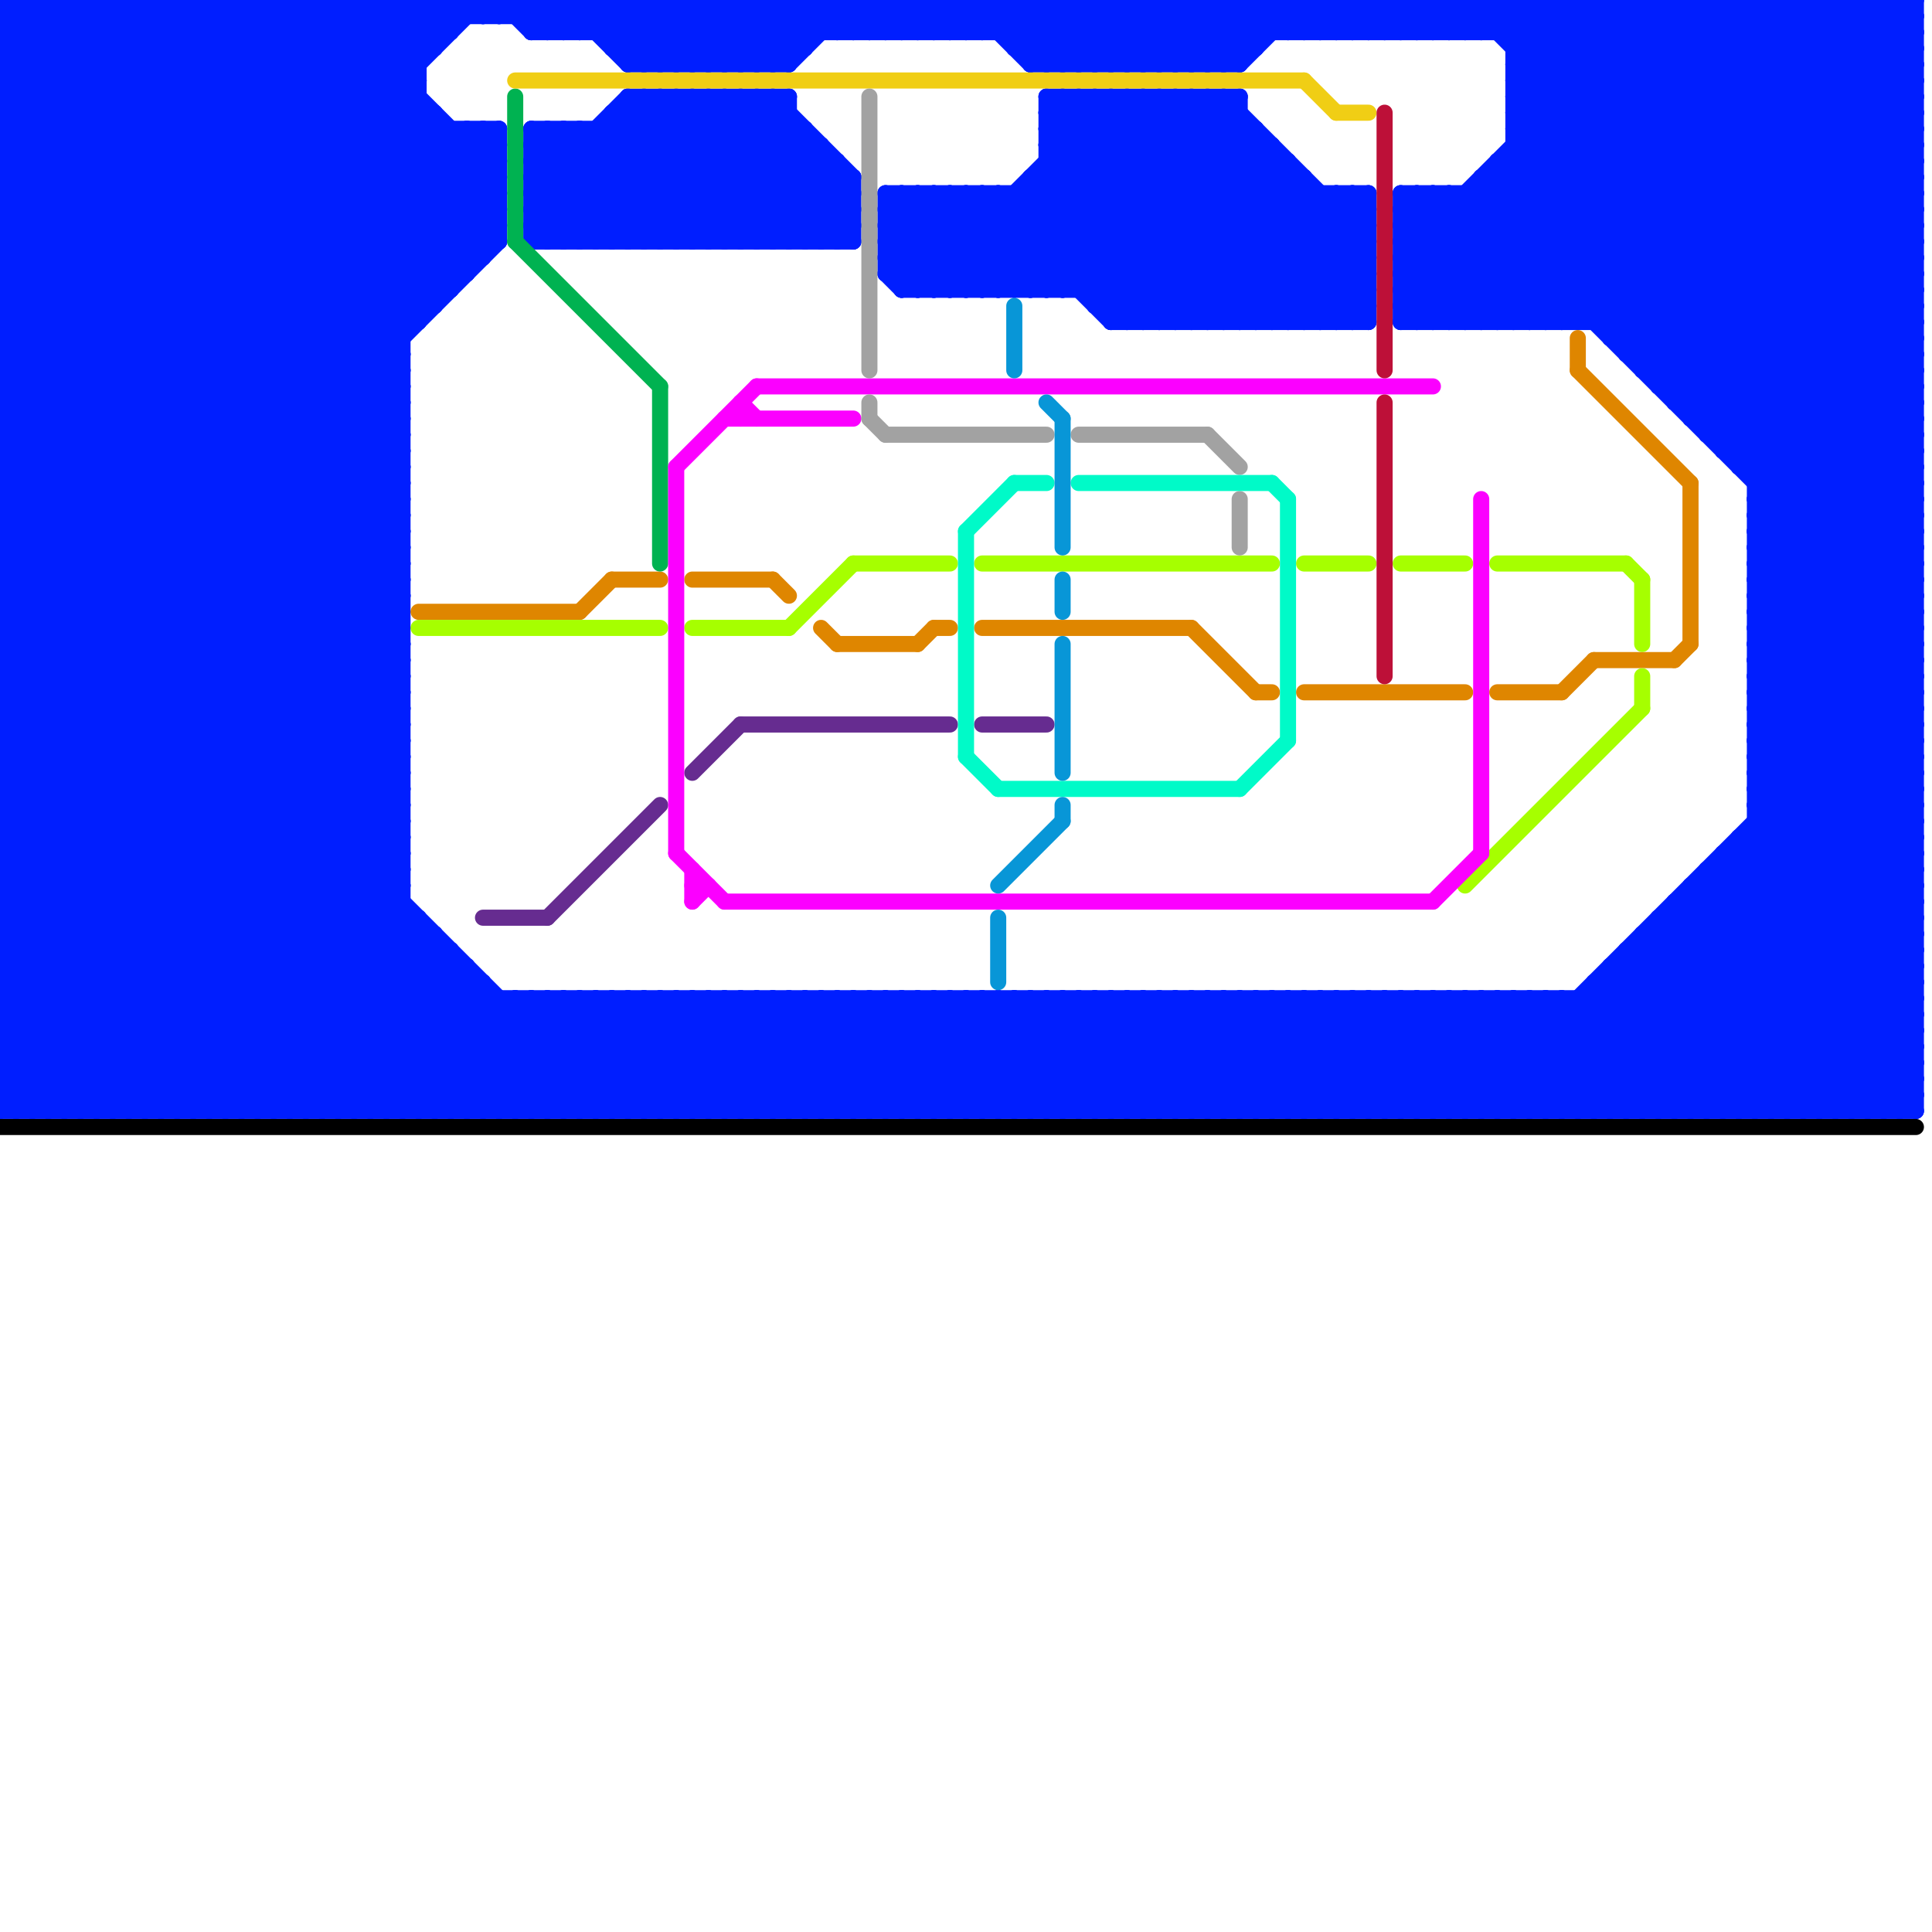 
<svg version="1.1" xmlns="http://www.w3.org/2000/svg" viewBox="0 0 120 120">
<style>line { stroke-width: 1; fill: none; stroke-linecap: round; stroke-linejoin: round; } .c0 { stroke: #001eff } .c1 { stroke: #000000 } .c2 { stroke: #df8600 } .c3 { stroke: #a6ff00 } .c4 { stroke: #662c90 } .c5 { stroke: #00b251 } .c6 { stroke: #f0ce15 } .c7 { stroke: #fb00ff } .c8 { stroke: #a2a2a2 } .c9 { stroke: #00fac8 } .c10 { stroke: #0896d7 } .c11 { stroke: #bd1038 }</style><line class="c0" x1="58" y1="12" x2="64" y2="18"/><line class="c0" x1="0" y1="10" x2="31" y2="10"/><line class="c0" x1="0" y1="7" x2="27" y2="7"/><line class="c0" x1="0" y1="12" x2="31" y2="12"/><line class="c0" x1="85" y1="2" x2="87" y2="0"/><line class="c0" x1="90" y1="69" x2="97" y2="62"/><line class="c0" x1="0" y1="14" x2="31" y2="14"/><line class="c0" x1="79" y1="20" x2="85" y2="14"/><line class="c0" x1="0" y1="40" x2="29" y2="69"/><line class="c0" x1="60" y1="12" x2="66" y2="18"/><line class="c0" x1="39" y1="6" x2="39" y2="15"/><line class="c0" x1="63" y1="3" x2="66" y2="0"/><line class="c0" x1="33" y1="13" x2="40" y2="6"/><line class="c0" x1="92" y1="69" x2="119" y2="42"/><line class="c0" x1="101" y1="22" x2="119" y2="4"/><line class="c0" x1="3" y1="0" x2="25" y2="22"/><line class="c0" x1="39" y1="7" x2="47" y2="15"/><line class="c0" x1="48" y1="6" x2="53" y2="11"/><line class="c0" x1="85" y1="0" x2="85" y2="2"/><line class="c0" x1="84" y1="0" x2="86" y2="2"/><line class="c0" x1="106" y1="0" x2="119" y2="13"/><line class="c0" x1="101" y1="22" x2="119" y2="22"/><line class="c0" x1="0" y1="37" x2="25" y2="37"/><line class="c0" x1="12" y1="69" x2="25" y2="56"/><line class="c0" x1="0" y1="3" x2="3" y2="0"/><line class="c0" x1="0" y1="39" x2="25" y2="39"/><line class="c0" x1="11" y1="69" x2="25" y2="55"/><line class="c0" x1="42" y1="69" x2="49" y2="62"/><line class="c0" x1="48" y1="4" x2="52" y2="0"/><line class="c0" x1="84" y1="0" x2="84" y2="2"/><line class="c0" x1="50" y1="0" x2="52" y2="2"/><line class="c0" x1="104" y1="25" x2="119" y2="25"/><line class="c0" x1="94" y1="62" x2="94" y2="69"/><line class="c0" x1="109" y1="39" x2="119" y2="29"/><line class="c0" x1="0" y1="44" x2="25" y2="69"/><line class="c0" x1="87" y1="19" x2="106" y2="0"/><line class="c0" x1="102" y1="58" x2="113" y2="69"/><line class="c0" x1="103" y1="69" x2="119" y2="53"/><line class="c0" x1="82" y1="62" x2="89" y2="69"/><line class="c0" x1="52" y1="0" x2="54" y2="2"/><line class="c0" x1="86" y1="0" x2="86" y2="2"/><line class="c0" x1="105" y1="26" x2="119" y2="12"/><line class="c0" x1="16" y1="0" x2="31" y2="15"/><line class="c0" x1="57" y1="62" x2="64" y2="69"/><line class="c0" x1="68" y1="4" x2="72" y2="0"/><line class="c0" x1="57" y1="12" x2="57" y2="18"/><line class="c0" x1="2" y1="0" x2="2" y2="69"/><line class="c0" x1="38" y1="2" x2="40" y2="0"/><line class="c0" x1="75" y1="62" x2="82" y2="69"/><line class="c0" x1="105" y1="0" x2="105" y2="26"/><line class="c0" x1="43" y1="4" x2="47" y2="0"/><line class="c0" x1="0" y1="69" x2="25" y2="44"/><line class="c0" x1="55" y1="15" x2="58" y2="12"/><line class="c0" x1="83" y1="69" x2="90" y2="62"/><line class="c0" x1="71" y1="20" x2="80" y2="11"/><line class="c0" x1="101" y1="60" x2="110" y2="69"/><line class="c0" x1="35" y1="0" x2="39" y2="4"/><line class="c0" x1="77" y1="0" x2="77" y2="4"/><line class="c0" x1="85" y1="69" x2="92" y2="62"/><line class="c0" x1="110" y1="0" x2="119" y2="9"/><line class="c0" x1="33" y1="2" x2="35" y2="0"/><line class="c0" x1="0" y1="17" x2="17" y2="0"/><line class="c0" x1="109" y1="29" x2="119" y2="19"/><line class="c0" x1="114" y1="0" x2="119" y2="5"/><line class="c0" x1="33" y1="9" x2="51" y2="9"/><line class="c0" x1="87" y1="15" x2="119" y2="15"/><line class="c0" x1="0" y1="36" x2="25" y2="36"/><line class="c0" x1="56" y1="18" x2="85" y2="18"/><line class="c0" x1="87" y1="17" x2="119" y2="17"/><line class="c0" x1="0" y1="38" x2="25" y2="38"/><line class="c0" x1="94" y1="7" x2="119" y2="7"/><line class="c0" x1="94" y1="9" x2="119" y2="9"/><line class="c0" x1="29" y1="8" x2="31" y2="10"/><line class="c0" x1="73" y1="6" x2="85" y2="18"/><line class="c0" x1="61" y1="12" x2="69" y2="20"/><line class="c0" x1="35" y1="2" x2="37" y2="0"/><line class="c0" x1="55" y1="17" x2="60" y2="12"/><line class="c0" x1="33" y1="0" x2="33" y2="2"/><line class="c0" x1="74" y1="62" x2="74" y2="69"/><line class="c0" x1="0" y1="9" x2="9" y2="0"/><line class="c0" x1="109" y1="43" x2="119" y2="43"/><line class="c0" x1="72" y1="0" x2="72" y2="4"/><line class="c0" x1="79" y1="0" x2="79" y2="2"/><line class="c0" x1="109" y1="45" x2="119" y2="45"/><line class="c0" x1="20" y1="0" x2="31" y2="11"/><line class="c0" x1="0" y1="3" x2="25" y2="28"/><line class="c0" x1="47" y1="69" x2="54" y2="62"/><line class="c0" x1="0" y1="5" x2="25" y2="30"/><line class="c0" x1="35" y1="0" x2="35" y2="2"/><line class="c0" x1="70" y1="6" x2="70" y2="20"/><line class="c0" x1="76" y1="62" x2="76" y2="69"/><line class="c0" x1="55" y1="15" x2="85" y2="15"/><line class="c0" x1="118" y1="69" x2="119" y2="68"/><line class="c0" x1="93" y1="10" x2="93" y2="20"/><line class="c0" x1="27" y1="0" x2="28" y2="1"/><line class="c0" x1="81" y1="0" x2="81" y2="2"/><line class="c0" x1="0" y1="0" x2="0" y2="69"/><line class="c0" x1="49" y1="6" x2="49" y2="15"/><line class="c0" x1="69" y1="62" x2="69" y2="69"/><line class="c0" x1="119" y1="0" x2="119" y2="69"/><line class="c0" x1="38" y1="69" x2="45" y2="62"/><line class="c0" x1="0" y1="68" x2="1" y2="69"/><line class="c0" x1="65" y1="62" x2="72" y2="69"/><line class="c0" x1="75" y1="4" x2="79" y2="0"/><line class="c0" x1="56" y1="18" x2="62" y2="12"/><line class="c0" x1="0" y1="18" x2="28" y2="18"/><line class="c0" x1="0" y1="7" x2="7" y2="0"/><line class="c0" x1="70" y1="62" x2="77" y2="69"/><line class="c0" x1="99" y1="0" x2="99" y2="20"/><line class="c0" x1="48" y1="69" x2="55" y2="62"/><line class="c0" x1="71" y1="6" x2="71" y2="20"/><line class="c0" x1="86" y1="2" x2="88" y2="0"/><line class="c0" x1="94" y1="6" x2="119" y2="6"/><line class="c0" x1="61" y1="2" x2="63" y2="0"/><line class="c0" x1="94" y1="8" x2="119" y2="8"/><line class="c0" x1="65" y1="7" x2="77" y2="7"/><line class="c0" x1="109" y1="44" x2="119" y2="54"/><line class="c0" x1="33" y1="69" x2="40" y2="62"/><line class="c0" x1="89" y1="12" x2="97" y2="20"/><line class="c0" x1="39" y1="4" x2="43" y2="0"/><line class="c0" x1="70" y1="20" x2="80" y2="10"/><line class="c0" x1="109" y1="46" x2="119" y2="56"/><line class="c0" x1="69" y1="19" x2="79" y2="9"/><line class="c0" x1="0" y1="24" x2="25" y2="49"/><line class="c0" x1="0" y1="26" x2="25" y2="51"/><line class="c0" x1="81" y1="20" x2="85" y2="16"/><line class="c0" x1="0" y1="45" x2="31" y2="14"/><line class="c0" x1="108" y1="29" x2="119" y2="18"/><line class="c0" x1="118" y1="0" x2="119" y2="1"/><line class="c0" x1="28" y1="0" x2="28" y2="2"/><line class="c0" x1="0" y1="31" x2="38" y2="69"/><line class="c0" x1="0" y1="69" x2="119" y2="69"/><line class="c0" x1="83" y1="62" x2="90" y2="69"/><line class="c0" x1="87" y1="62" x2="87" y2="69"/><line class="c0" x1="53" y1="0" x2="55" y2="2"/><line class="c0" x1="0" y1="63" x2="119" y2="63"/><line class="c0" x1="108" y1="52" x2="119" y2="63"/><line class="c0" x1="58" y1="62" x2="65" y2="69"/><line class="c0" x1="103" y1="0" x2="119" y2="16"/><line class="c0" x1="37" y1="62" x2="37" y2="69"/><line class="c0" x1="92" y1="0" x2="92" y2="2"/><line class="c0" x1="66" y1="69" x2="73" y2="62"/><line class="c0" x1="58" y1="12" x2="58" y2="18"/><line class="c0" x1="3" y1="0" x2="3" y2="69"/><line class="c0" x1="68" y1="18" x2="78" y2="8"/><line class="c0" x1="82" y1="20" x2="85" y2="17"/><line class="c0" x1="0" y1="60" x2="9" y2="69"/><line class="c0" x1="89" y1="62" x2="89" y2="69"/><line class="c0" x1="85" y1="62" x2="92" y2="69"/><line class="c0" x1="117" y1="0" x2="119" y2="2"/><line class="c0" x1="117" y1="0" x2="117" y2="69"/><line class="c0" x1="35" y1="69" x2="42" y2="62"/><line class="c0" x1="55" y1="0" x2="57" y2="2"/><line class="c0" x1="94" y1="5" x2="99" y2="0"/><line class="c0" x1="60" y1="62" x2="67" y2="69"/><line class="c0" x1="59" y1="69" x2="66" y2="62"/><line class="c0" x1="0" y1="28" x2="28" y2="0"/><line class="c0" x1="65" y1="6" x2="77" y2="6"/><line class="c0" x1="67" y1="18" x2="77" y2="8"/><line class="c0" x1="60" y1="12" x2="60" y2="18"/><line class="c0" x1="5" y1="0" x2="5" y2="69"/><line class="c0" x1="88" y1="62" x2="88" y2="69"/><line class="c0" x1="36" y1="0" x2="40" y2="4"/><line class="c0" x1="43" y1="69" x2="50" y2="62"/><line class="c0" x1="0" y1="63" x2="6" y2="69"/><line class="c0" x1="51" y1="9" x2="51" y2="15"/><line class="c0" x1="86" y1="69" x2="93" y2="62"/><line class="c0" x1="68" y1="19" x2="85" y2="19"/><line class="c0" x1="61" y1="69" x2="68" y2="62"/><line class="c0" x1="105" y1="25" x2="119" y2="11"/><line class="c0" x1="0" y1="23" x2="25" y2="48"/><line class="c0" x1="93" y1="0" x2="119" y2="26"/><line class="c0" x1="93" y1="10" x2="119" y2="36"/><line class="c0" x1="97" y1="0" x2="119" y2="22"/><line class="c0" x1="65" y1="62" x2="65" y2="69"/><line class="c0" x1="23" y1="0" x2="26" y2="3"/><line class="c0" x1="33" y1="10" x2="38" y2="15"/><line class="c0" x1="79" y1="0" x2="81" y2="2"/><line class="c0" x1="94" y1="3" x2="97" y2="0"/><line class="c0" x1="109" y1="45" x2="119" y2="35"/><line class="c0" x1="62" y1="12" x2="70" y2="20"/><line class="c0" x1="87" y1="14" x2="93" y2="20"/><line class="c0" x1="64" y1="11" x2="73" y2="20"/><line class="c0" x1="108" y1="53" x2="119" y2="64"/><line class="c0" x1="0" y1="34" x2="27" y2="7"/><line class="c0" x1="104" y1="56" x2="119" y2="56"/><line class="c0" x1="0" y1="30" x2="30" y2="0"/><line class="c0" x1="114" y1="69" x2="119" y2="64"/><line class="c0" x1="87" y1="15" x2="92" y2="20"/><line class="c0" x1="21" y1="0" x2="21" y2="69"/><line class="c0" x1="33" y1="13" x2="35" y2="15"/><line class="c0" x1="81" y1="0" x2="83" y2="2"/><line class="c0" x1="95" y1="62" x2="102" y2="69"/><line class="c0" x1="64" y1="12" x2="72" y2="20"/><line class="c0" x1="105" y1="55" x2="119" y2="69"/><line class="c0" x1="40" y1="6" x2="49" y2="15"/><line class="c0" x1="106" y1="0" x2="106" y2="27"/><line class="c0" x1="87" y1="14" x2="119" y2="14"/><line class="c0" x1="0" y1="35" x2="25" y2="35"/><line class="c0" x1="87" y1="16" x2="119" y2="16"/><line class="c0" x1="10" y1="0" x2="28" y2="18"/><line class="c0" x1="91" y1="12" x2="119" y2="40"/><line class="c0" x1="112" y1="69" x2="119" y2="62"/><line class="c0" x1="64" y1="4" x2="68" y2="0"/><line class="c0" x1="30" y1="8" x2="30" y2="16"/><line class="c0" x1="94" y1="69" x2="119" y2="44"/><line class="c0" x1="56" y1="17" x2="61" y2="12"/><line class="c0" x1="99" y1="20" x2="119" y2="0"/><line class="c0" x1="73" y1="6" x2="73" y2="20"/><line class="c0" x1="70" y1="6" x2="84" y2="20"/><line class="c0" x1="71" y1="62" x2="78" y2="69"/><line class="c0" x1="0" y1="36" x2="28" y2="8"/><line class="c0" x1="42" y1="6" x2="42" y2="15"/><line class="c0" x1="16" y1="0" x2="16" y2="69"/><line class="c0" x1="73" y1="20" x2="81" y2="12"/><line class="c0" x1="55" y1="17" x2="56" y2="18"/><line class="c0" x1="107" y1="0" x2="119" y2="12"/><line class="c0" x1="64" y1="11" x2="81" y2="11"/><line class="c0" x1="50" y1="0" x2="50" y2="3"/><line class="c0" x1="109" y1="44" x2="119" y2="44"/><line class="c0" x1="0" y1="58" x2="25" y2="33"/><line class="c0" x1="0" y1="60" x2="25" y2="35"/><line class="c0" x1="109" y1="46" x2="119" y2="46"/><line class="c0" x1="41" y1="69" x2="48" y2="62"/><line class="c0" x1="54" y1="69" x2="61" y2="62"/><line class="c0" x1="0" y1="2" x2="25" y2="27"/><line class="c0" x1="73" y1="62" x2="80" y2="69"/><line class="c0" x1="54" y1="2" x2="56" y2="0"/><line class="c0" x1="18" y1="0" x2="18" y2="69"/><line class="c0" x1="65" y1="4" x2="69" y2="0"/><line class="c0" x1="63" y1="18" x2="75" y2="6"/><line class="c0" x1="113" y1="69" x2="119" y2="63"/><line class="c0" x1="0" y1="59" x2="28" y2="59"/><line class="c0" x1="74" y1="6" x2="74" y2="20"/><line class="c0" x1="87" y1="12" x2="87" y2="20"/><line class="c0" x1="106" y1="26" x2="119" y2="13"/><line class="c0" x1="0" y1="25" x2="25" y2="25"/><line class="c0" x1="56" y1="2" x2="58" y2="0"/><line class="c0" x1="65" y1="8" x2="78" y2="8"/><line class="c0" x1="0" y1="1" x2="1" y2="0"/><line class="c0" x1="54" y1="0" x2="54" y2="2"/><line class="c0" x1="105" y1="55" x2="119" y2="55"/><line class="c0" x1="109" y1="52" x2="119" y2="62"/><line class="c0" x1="101" y1="0" x2="119" y2="18"/><line class="c0" x1="76" y1="6" x2="76" y2="20"/><line class="c0" x1="48" y1="6" x2="48" y2="15"/><line class="c0" x1="89" y1="12" x2="89" y2="20"/><line class="c0" x1="68" y1="6" x2="68" y2="19"/><line class="c0" x1="47" y1="6" x2="53" y2="12"/><line class="c0" x1="94" y1="5" x2="119" y2="30"/><line class="c0" x1="19" y1="69" x2="28" y2="60"/><line class="c0" x1="87" y1="17" x2="104" y2="0"/><line class="c0" x1="115" y1="0" x2="119" y2="4"/><line class="c0" x1="38" y1="62" x2="38" y2="69"/><line class="c0" x1="39" y1="15" x2="48" y2="6"/><line class="c0" x1="92" y1="20" x2="112" y2="0"/><line class="c0" x1="67" y1="69" x2="74" y2="62"/><line class="c0" x1="99" y1="62" x2="106" y2="69"/><line class="c0" x1="9" y1="0" x2="9" y2="69"/><line class="c0" x1="96" y1="62" x2="96" y2="69"/><line class="c0" x1="86" y1="62" x2="93" y2="69"/><line class="c0" x1="90" y1="62" x2="90" y2="69"/><line class="c0" x1="100" y1="0" x2="119" y2="19"/><line class="c0" x1="56" y1="12" x2="62" y2="18"/><line class="c0" x1="55" y1="13" x2="56" y2="12"/><line class="c0" x1="103" y1="24" x2="119" y2="24"/><line class="c0" x1="80" y1="10" x2="80" y2="20"/><line class="c0" x1="46" y1="6" x2="53" y2="13"/><line class="c0" x1="109" y1="30" x2="119" y2="20"/><line class="c0" x1="40" y1="62" x2="40" y2="69"/><line class="c0" x1="78" y1="8" x2="78" y2="20"/><line class="c0" x1="94" y1="20" x2="114" y2="0"/><line class="c0" x1="65" y1="6" x2="65" y2="18"/><line class="c0" x1="69" y1="69" x2="76" y2="62"/><line class="c0" x1="6" y1="0" x2="6" y2="69"/><line class="c0" x1="11" y1="0" x2="11" y2="69"/><line class="c0" x1="82" y1="2" x2="84" y2="0"/><line class="c0" x1="42" y1="0" x2="46" y2="4"/><line class="c0" x1="0" y1="44" x2="25" y2="44"/><line class="c0" x1="0" y1="46" x2="25" y2="46"/><line class="c0" x1="0" y1="62" x2="119" y2="62"/><line class="c0" x1="0" y1="64" x2="119" y2="64"/><line class="c0" x1="65" y1="8" x2="77" y2="20"/><line class="c0" x1="91" y1="62" x2="91" y2="69"/><line class="c0" x1="46" y1="0" x2="46" y2="4"/><line class="c0" x1="40" y1="0" x2="40" y2="4"/><line class="c0" x1="38" y1="0" x2="38" y2="3"/><line class="c0" x1="44" y1="0" x2="48" y2="4"/><line class="c0" x1="0" y1="64" x2="5" y2="69"/><line class="c0" x1="109" y1="31" x2="119" y2="41"/><line class="c0" x1="82" y1="12" x2="82" y2="20"/><line class="c0" x1="109" y1="33" x2="119" y2="43"/><line class="c0" x1="94" y1="4" x2="119" y2="29"/><line class="c0" x1="0" y1="0" x2="119" y2="0"/><line class="c0" x1="33" y1="9" x2="34" y2="8"/><line class="c0" x1="0" y1="11" x2="25" y2="36"/><line class="c0" x1="0" y1="13" x2="25" y2="38"/><line class="c0" x1="102" y1="23" x2="119" y2="6"/><line class="c0" x1="0" y1="67" x2="2" y2="69"/><line class="c0" x1="63" y1="0" x2="63" y2="3"/><line class="c0" x1="87" y1="0" x2="89" y2="2"/><line class="c0" x1="55" y1="17" x2="85" y2="17"/><line class="c0" x1="41" y1="0" x2="41" y2="4"/><line class="c0" x1="79" y1="62" x2="86" y2="69"/><line class="c0" x1="54" y1="62" x2="61" y2="69"/><line class="c0" x1="21" y1="69" x2="29" y2="61"/><line class="c0" x1="99" y1="69" x2="119" y2="49"/><line class="c0" x1="24" y1="0" x2="24" y2="69"/><line class="c0" x1="45" y1="62" x2="45" y2="69"/><line class="c0" x1="0" y1="39" x2="30" y2="69"/><line class="c0" x1="89" y1="0" x2="91" y2="2"/><line class="c0" x1="33" y1="13" x2="53" y2="13"/><line class="c0" x1="62" y1="69" x2="69" y2="62"/><line class="c0" x1="109" y1="44" x2="119" y2="34"/><line class="c0" x1="109" y1="36" x2="119" y2="26"/><line class="c0" x1="0" y1="20" x2="20" y2="0"/><line class="c0" x1="109" y1="46" x2="119" y2="36"/><line class="c0" x1="109" y1="38" x2="119" y2="28"/><line class="c0" x1="56" y1="62" x2="63" y2="69"/><line class="c0" x1="71" y1="6" x2="85" y2="20"/><line class="c0" x1="0" y1="5" x2="5" y2="0"/><line class="c0" x1="0" y1="45" x2="25" y2="45"/><line class="c0" x1="27" y1="0" x2="27" y2="3"/><line class="c0" x1="62" y1="2" x2="64" y2="0"/><line class="c0" x1="0" y1="47" x2="25" y2="47"/><line class="c0" x1="6" y1="69" x2="25" y2="50"/><line class="c0" x1="24" y1="0" x2="27" y2="3"/><line class="c0" x1="26" y1="0" x2="28" y2="2"/><line class="c0" x1="5" y1="69" x2="25" y2="49"/><line class="c0" x1="70" y1="0" x2="74" y2="4"/><line class="c0" x1="82" y1="0" x2="84" y2="2"/><line class="c0" x1="31" y1="8" x2="31" y2="15"/><line class="c0" x1="1" y1="0" x2="1" y2="69"/><line class="c0" x1="84" y1="62" x2="84" y2="69"/><line class="c0" x1="84" y1="12" x2="85" y2="13"/><line class="c0" x1="99" y1="0" x2="119" y2="20"/><line class="c0" x1="103" y1="57" x2="103" y2="69"/><line class="c0" x1="82" y1="69" x2="89" y2="62"/><line class="c0" x1="34" y1="15" x2="43" y2="6"/><line class="c0" x1="109" y1="32" x2="119" y2="42"/><line class="c0" x1="57" y1="69" x2="64" y2="62"/><line class="c0" x1="105" y1="0" x2="119" y2="14"/><line class="c0" x1="0" y1="10" x2="25" y2="35"/><line class="c0" x1="86" y1="62" x2="86" y2="69"/><line class="c0" x1="0" y1="12" x2="25" y2="37"/><line class="c0" x1="80" y1="62" x2="80" y2="69"/><line class="c0" x1="79" y1="9" x2="79" y2="20"/><line class="c0" x1="102" y1="22" x2="119" y2="5"/><line class="c0" x1="0" y1="14" x2="25" y2="39"/><line class="c0" x1="0" y1="35" x2="34" y2="69"/><line class="c0" x1="36" y1="15" x2="45" y2="6"/><line class="c0" x1="57" y1="2" x2="59" y2="0"/><line class="c0" x1="71" y1="0" x2="75" y2="4"/><line class="c0" x1="55" y1="13" x2="60" y2="18"/><line class="c0" x1="77" y1="6" x2="77" y2="20"/><line class="c0" x1="0" y1="57" x2="25" y2="32"/><line class="c0" x1="0" y1="49" x2="25" y2="24"/><line class="c0" x1="0" y1="59" x2="25" y2="34"/><line class="c0" x1="68" y1="6" x2="82" y2="20"/><line class="c0" x1="0" y1="51" x2="25" y2="26"/><line class="c0" x1="102" y1="58" x2="102" y2="69"/><line class="c0" x1="20" y1="69" x2="29" y2="60"/><line class="c0" x1="98" y1="69" x2="119" y2="48"/><line class="c0" x1="77" y1="0" x2="79" y2="2"/><line class="c0" x1="37" y1="8" x2="44" y2="15"/><line class="c0" x1="33" y1="12" x2="53" y2="12"/><line class="c0" x1="57" y1="0" x2="57" y2="2"/><line class="c0" x1="88" y1="2" x2="90" y2="0"/><line class="c0" x1="0" y1="66" x2="3" y2="69"/><line class="c0" x1="14" y1="69" x2="26" y2="57"/><line class="c0" x1="48" y1="62" x2="48" y2="69"/><line class="c0" x1="0" y1="6" x2="6" y2="0"/><line class="c0" x1="106" y1="27" x2="119" y2="14"/><line class="c0" x1="0" y1="24" x2="25" y2="24"/><line class="c0" x1="13" y1="69" x2="25" y2="57"/><line class="c0" x1="57" y1="12" x2="63" y2="18"/><line class="c0" x1="0" y1="26" x2="25" y2="26"/><line class="c0" x1="32" y1="1" x2="33" y2="0"/><line class="c0" x1="92" y1="62" x2="99" y2="69"/><line class="c0" x1="109" y1="51" x2="119" y2="61"/><line class="c0" x1="95" y1="20" x2="115" y2="0"/><line class="c0" x1="42" y1="62" x2="49" y2="69"/><line class="c0" x1="117" y1="69" x2="119" y2="67"/><line class="c0" x1="32" y1="0" x2="32" y2="1"/><line class="c0" x1="77" y1="62" x2="77" y2="69"/><line class="c0" x1="75" y1="69" x2="82" y2="62"/><line class="c0" x1="12" y1="0" x2="12" y2="69"/><line class="c0" x1="33" y1="62" x2="33" y2="69"/><line class="c0" x1="83" y1="2" x2="85" y2="0"/><line class="c0" x1="116" y1="69" x2="119" y2="66"/><line class="c0" x1="33" y1="14" x2="34" y2="15"/><line class="c0" x1="94" y1="62" x2="101" y2="69"/><line class="c0" x1="48" y1="0" x2="48" y2="4"/><line class="c0" x1="112" y1="0" x2="119" y2="7"/><line class="c0" x1="87" y1="18" x2="89" y2="20"/><line class="c0" x1="0" y1="20" x2="26" y2="20"/><line class="c0" x1="116" y1="0" x2="119" y2="3"/><line class="c0" x1="43" y1="62" x2="43" y2="69"/><line class="c0" x1="97" y1="20" x2="117" y2="0"/><line class="c0" x1="44" y1="62" x2="51" y2="69"/><line class="c0" x1="65" y1="9" x2="68" y2="6"/><line class="c0" x1="87" y1="13" x2="88" y2="12"/><line class="c0" x1="75" y1="6" x2="85" y2="16"/><line class="c0" x1="14" y1="0" x2="14" y2="69"/><line class="c0" x1="47" y1="0" x2="50" y2="3"/><line class="c0" x1="98" y1="0" x2="98" y2="20"/><line class="c0" x1="45" y1="0" x2="49" y2="4"/><line class="c0" x1="2" y1="0" x2="25" y2="23"/><line class="c0" x1="100" y1="21" x2="119" y2="21"/><line class="c0" x1="39" y1="6" x2="48" y2="15"/><line class="c0" x1="83" y1="12" x2="83" y2="20"/><line class="c0" x1="0" y1="24" x2="24" y2="0"/><line class="c0" x1="70" y1="69" x2="77" y2="62"/><line class="c0" x1="105" y1="69" x2="119" y2="55"/><line class="c0" x1="47" y1="15" x2="52" y2="10"/><line class="c0" x1="43" y1="0" x2="43" y2="4"/><line class="c0" x1="87" y1="18" x2="105" y2="0"/><line class="c0" x1="109" y1="34" x2="119" y2="44"/><line class="c0" x1="31" y1="1" x2="32" y2="0"/><line class="c0" x1="88" y1="0" x2="90" y2="2"/><line class="c0" x1="85" y1="12" x2="85" y2="20"/><line class="c0" x1="109" y1="41" x2="119" y2="51"/><line class="c0" x1="0" y1="23" x2="25" y2="23"/><line class="c0" x1="59" y1="62" x2="59" y2="69"/><line class="c0" x1="0" y1="16" x2="16" y2="0"/><line class="c0" x1="84" y1="12" x2="84" y2="20"/><line class="c0" x1="52" y1="0" x2="52" y2="2"/><line class="c0" x1="88" y1="69" x2="95" y2="62"/><line class="c0" x1="0" y1="55" x2="14" y2="69"/><line class="c0" x1="46" y1="62" x2="46" y2="69"/><line class="c0" x1="7" y1="0" x2="26" y2="19"/><line class="c0" x1="90" y1="0" x2="92" y2="2"/><line class="c0" x1="91" y1="0" x2="119" y2="28"/><line class="c0" x1="106" y1="27" x2="119" y2="27"/><line class="c0" x1="16" y1="69" x2="27" y2="58"/><line class="c0" x1="0" y1="3" x2="27" y2="3"/><line class="c0" x1="0" y1="8" x2="31" y2="8"/><line class="c0" x1="0" y1="32" x2="26" y2="6"/><line class="c0" x1="33" y1="14" x2="53" y2="14"/><line class="c0" x1="61" y1="62" x2="61" y2="69"/><line class="c0" x1="109" y1="32" x2="119" y2="32"/><line class="c0" x1="65" y1="69" x2="72" y2="62"/><line class="c0" x1="33" y1="10" x2="52" y2="10"/><line class="c0" x1="55" y1="14" x2="85" y2="14"/><line class="c0" x1="33" y1="8" x2="40" y2="15"/><line class="c0" x1="55" y1="16" x2="85" y2="16"/><line class="c0" x1="53" y1="0" x2="53" y2="2"/><line class="c0" x1="63" y1="0" x2="67" y2="4"/><line class="c0" x1="97" y1="62" x2="104" y2="69"/><line class="c0" x1="25" y1="0" x2="27" y2="2"/><line class="c0" x1="73" y1="0" x2="77" y2="4"/><line class="c0" x1="25" y1="0" x2="25" y2="69"/><line class="c0" x1="0" y1="10" x2="10" y2="0"/><line class="c0" x1="0" y1="43" x2="26" y2="69"/><line class="c0" x1="109" y1="35" x2="119" y2="25"/><line class="c0" x1="80" y1="2" x2="82" y2="0"/><line class="c0" x1="109" y1="37" x2="119" y2="27"/><line class="c0" x1="60" y1="69" x2="67" y2="62"/><line class="c0" x1="59" y1="18" x2="71" y2="6"/><line class="c0" x1="44" y1="15" x2="50" y2="9"/><line class="c0" x1="75" y1="0" x2="75" y2="4"/><line class="c0" x1="0" y1="2" x2="2" y2="0"/><line class="c0" x1="93" y1="69" x2="119" y2="43"/><line class="c0" x1="0" y1="65" x2="25" y2="40"/><line class="c0" x1="109" y1="51" x2="119" y2="51"/><line class="c0" x1="0" y1="67" x2="25" y2="42"/><line class="c0" x1="50" y1="62" x2="57" y2="69"/><line class="c0" x1="37" y1="15" x2="46" y2="6"/><line class="c0" x1="50" y1="8" x2="50" y2="15"/><line class="c0" x1="20" y1="0" x2="20" y2="69"/><line class="c0" x1="91" y1="2" x2="93" y2="0"/><line class="c0" x1="104" y1="57" x2="116" y2="69"/><line class="c0" x1="64" y1="11" x2="64" y2="18"/><line class="c0" x1="92" y1="11" x2="119" y2="11"/><line class="c0" x1="39" y1="0" x2="39" y2="4"/><line class="c0" x1="109" y1="0" x2="109" y2="69"/><line class="c0" x1="51" y1="62" x2="51" y2="69"/><line class="c0" x1="0" y1="48" x2="25" y2="23"/><line class="c0" x1="91" y1="69" x2="119" y2="41"/><line class="c0" x1="52" y1="62" x2="59" y2="69"/><line class="c0" x1="0" y1="50" x2="25" y2="25"/><line class="c0" x1="34" y1="62" x2="34" y2="69"/><line class="c0" x1="95" y1="0" x2="119" y2="24"/><line class="c0" x1="94" y1="3" x2="119" y2="3"/><line class="c0" x1="0" y1="32" x2="25" y2="32"/><line class="c0" x1="22" y1="0" x2="22" y2="69"/><line class="c0" x1="94" y1="5" x2="119" y2="5"/><line class="c0" x1="0" y1="34" x2="25" y2="34"/><line class="c0" x1="33" y1="11" x2="53" y2="11"/><line class="c0" x1="44" y1="6" x2="44" y2="15"/><line class="c0" x1="0" y1="4" x2="4" y2="0"/><line class="c0" x1="93" y1="2" x2="95" y2="0"/><line class="c0" x1="100" y1="21" x2="119" y2="2"/><line class="c0" x1="39" y1="62" x2="46" y2="69"/><line class="c0" x1="111" y1="0" x2="111" y2="69"/><line class="c0" x1="49" y1="62" x2="49" y2="69"/><line class="c0" x1="10" y1="69" x2="25" y2="54"/><line class="c0" x1="78" y1="69" x2="85" y2="62"/><line class="c0" x1="0" y1="58" x2="11" y2="69"/><line class="c0" x1="15" y1="0" x2="15" y2="69"/><line class="c0" x1="36" y1="62" x2="36" y2="69"/><line class="c0" x1="64" y1="0" x2="64" y2="4"/><line class="c0" x1="83" y1="20" x2="85" y2="18"/><line class="c0" x1="109" y1="34" x2="119" y2="34"/><line class="c0" x1="32" y1="62" x2="39" y2="69"/><line class="c0" x1="68" y1="0" x2="72" y2="4"/><line class="c0" x1="94" y1="10" x2="119" y2="35"/><line class="c0" x1="106" y1="55" x2="119" y2="68"/><line class="c0" x1="109" y1="41" x2="119" y2="41"/><line class="c0" x1="47" y1="62" x2="54" y2="69"/><line class="c0" x1="80" y1="69" x2="87" y2="62"/><line class="c0" x1="0" y1="1" x2="25" y2="26"/><line class="c0" x1="62" y1="18" x2="74" y2="6"/><line class="c0" x1="67" y1="62" x2="67" y2="69"/><line class="c0" x1="65" y1="7" x2="66" y2="6"/><line class="c0" x1="55" y1="16" x2="59" y2="12"/><line class="c0" x1="65" y1="0" x2="65" y2="4"/><line class="c0" x1="81" y1="11" x2="81" y2="20"/><line class="c0" x1="91" y1="20" x2="111" y2="0"/><line class="c0" x1="94" y1="8" x2="102" y2="0"/><line class="c0" x1="64" y1="18" x2="76" y2="6"/><line class="c0" x1="84" y1="2" x2="86" y2="0"/><line class="c0" x1="41" y1="15" x2="49" y2="7"/><line class="c0" x1="8" y1="0" x2="27" y2="19"/><line class="c0" x1="0" y1="46" x2="23" y2="69"/><line class="c0" x1="107" y1="69" x2="119" y2="57"/><line class="c0" x1="0" y1="53" x2="25" y2="53"/><line class="c0" x1="0" y1="55" x2="25" y2="55"/><line class="c0" x1="0" y1="60" x2="29" y2="60"/><line class="c0" x1="0" y1="18" x2="18" y2="0"/><line class="c0" x1="57" y1="18" x2="69" y2="6"/><line class="c0" x1="94" y1="4" x2="119" y2="4"/><line class="c0" x1="62" y1="62" x2="62" y2="69"/><line class="c0" x1="35" y1="8" x2="42" y2="15"/><line class="c0" x1="55" y1="0" x2="55" y2="2"/><line class="c0" x1="0" y1="56" x2="25" y2="31"/><line class="c0" x1="25" y1="69" x2="32" y2="62"/><line class="c0" x1="98" y1="62" x2="98" y2="69"/><line class="c0" x1="63" y1="62" x2="70" y2="69"/><line class="c0" x1="65" y1="9" x2="79" y2="9"/><line class="c0" x1="63" y1="12" x2="63" y2="18"/><line class="c0" x1="0" y1="57" x2="26" y2="57"/><line class="c0" x1="0" y1="19" x2="27" y2="19"/><line class="c0" x1="4" y1="69" x2="25" y2="48"/><line class="c0" x1="49" y1="4" x2="53" y2="0"/><line class="c0" x1="55" y1="14" x2="57" y2="12"/><line class="c0" x1="34" y1="8" x2="41" y2="15"/><line class="c0" x1="0" y1="62" x2="7" y2="69"/><line class="c0" x1="33" y1="2" x2="119" y2="2"/><line class="c0" x1="109" y1="40" x2="119" y2="50"/><line class="c0" x1="64" y1="62" x2="64" y2="69"/><line class="c0" x1="0" y1="20" x2="25" y2="45"/><line class="c0" x1="55" y1="12" x2="61" y2="18"/><line class="c0" x1="108" y1="69" x2="119" y2="58"/><line class="c0" x1="0" y1="22" x2="25" y2="47"/><line class="c0" x1="96" y1="69" x2="119" y2="46"/><line class="c0" x1="64" y1="4" x2="77" y2="4"/><line class="c0" x1="83" y1="12" x2="85" y2="14"/><line class="c0" x1="66" y1="0" x2="70" y2="4"/><line class="c0" x1="94" y1="0" x2="94" y2="20"/><line class="c0" x1="100" y1="60" x2="119" y2="60"/><line class="c0" x1="0" y1="41" x2="31" y2="10"/><line class="c0" x1="36" y1="8" x2="43" y2="15"/><line class="c0" x1="0" y1="43" x2="31" y2="12"/><line class="c0" x1="81" y1="2" x2="83" y2="0"/><line class="c0" x1="0" y1="31" x2="26" y2="5"/><line class="c0" x1="0" y1="65" x2="4" y2="69"/><line class="c0" x1="0" y1="9" x2="31" y2="9"/><line class="c0" x1="93" y1="62" x2="93" y2="69"/><line class="c0" x1="0" y1="33" x2="26" y2="7"/><line class="c0" x1="17" y1="0" x2="31" y2="14"/><line class="c0" x1="0" y1="65" x2="119" y2="65"/><line class="c0" x1="104" y1="25" x2="119" y2="10"/><line class="c0" x1="33" y1="9" x2="39" y2="15"/><line class="c0" x1="0" y1="67" x2="119" y2="67"/><line class="c0" x1="103" y1="58" x2="114" y2="69"/><line class="c0" x1="46" y1="15" x2="51" y2="10"/><line class="c0" x1="0" y1="47" x2="25" y2="22"/><line class="c0" x1="109" y1="43" x2="119" y2="33"/><line class="c0" x1="92" y1="11" x2="92" y2="20"/><line class="c0" x1="67" y1="0" x2="71" y2="4"/><line class="c0" x1="0" y1="8" x2="8" y2="0"/><line class="c0" x1="0" y1="38" x2="30" y2="8"/><line class="c0" x1="27" y1="7" x2="27" y2="19"/><line class="c0" x1="45" y1="6" x2="53" y2="14"/><line class="c0" x1="106" y1="54" x2="119" y2="54"/><line class="c0" x1="84" y1="69" x2="91" y2="62"/><line class="c0" x1="69" y1="0" x2="73" y2="4"/><line class="c0" x1="52" y1="10" x2="52" y2="15"/><line class="c0" x1="78" y1="62" x2="85" y2="69"/><line class="c0" x1="82" y1="62" x2="82" y2="69"/><line class="c0" x1="40" y1="69" x2="47" y2="62"/><line class="c0" x1="69" y1="20" x2="79" y2="10"/><line class="c0" x1="48" y1="0" x2="50" y2="2"/><line class="c0" x1="46" y1="0" x2="49" y2="3"/><line class="c0" x1="38" y1="3" x2="50" y2="3"/><line class="c0" x1="0" y1="19" x2="25" y2="44"/><line class="c0" x1="53" y1="62" x2="60" y2="69"/><line class="c0" x1="42" y1="6" x2="51" y2="15"/><line class="c0" x1="87" y1="0" x2="87" y2="2"/><line class="c0" x1="40" y1="15" x2="49" y2="6"/><line class="c0" x1="34" y1="2" x2="36" y2="0"/><line class="c0" x1="0" y1="6" x2="26" y2="6"/><line class="c0" x1="75" y1="62" x2="75" y2="69"/><line class="c0" x1="109" y1="34" x2="119" y2="24"/><line class="c0" x1="45" y1="6" x2="45" y2="15"/><line class="c0" x1="112" y1="0" x2="112" y2="69"/><line class="c0" x1="0" y1="66" x2="25" y2="41"/><line class="c0" x1="79" y1="69" x2="86" y2="62"/><line class="c0" x1="55" y1="62" x2="62" y2="69"/><line class="c0" x1="0" y1="68" x2="25" y2="43"/><line class="c0" x1="111" y1="0" x2="119" y2="8"/><line class="c0" x1="36" y1="2" x2="38" y2="0"/><line class="c0" x1="92" y1="2" x2="94" y2="0"/><line class="c0" x1="56" y1="0" x2="58" y2="2"/><line class="c0" x1="47" y1="6" x2="47" y2="15"/><line class="c0" x1="100" y1="60" x2="100" y2="69"/><line class="c0" x1="58" y1="62" x2="58" y2="69"/><line class="c0" x1="114" y1="0" x2="114" y2="69"/><line class="c0" x1="0" y1="22" x2="22" y2="0"/><line class="c0" x1="82" y1="0" x2="82" y2="2"/><line class="c0" x1="81" y1="69" x2="88" y2="62"/><line class="c0" x1="96" y1="0" x2="119" y2="23"/><line class="c0" x1="46" y1="6" x2="46" y2="15"/><line class="c0" x1="49" y1="15" x2="53" y2="11"/><line class="c0" x1="0" y1="59" x2="10" y2="69"/><line class="c0" x1="94" y1="2" x2="96" y2="0"/><line class="c0" x1="0" y1="31" x2="25" y2="31"/><line class="c0" x1="87" y1="12" x2="119" y2="12"/><line class="c0" x1="45" y1="4" x2="49" y2="0"/><line class="c0" x1="0" y1="33" x2="25" y2="33"/><line class="c0" x1="104" y1="56" x2="117" y2="69"/><line class="c0" x1="80" y1="20" x2="85" y2="15"/><line class="c0" x1="71" y1="0" x2="71" y2="4"/><line class="c0" x1="0" y1="14" x2="14" y2="0"/><line class="c0" x1="65" y1="18" x2="77" y2="6"/><line class="c0" x1="42" y1="15" x2="49" y2="8"/><line class="c0" x1="106" y1="54" x2="119" y2="67"/><line class="c0" x1="0" y1="1" x2="119" y2="1"/><line class="c0" x1="30" y1="0" x2="30" y2="1"/><line class="c0" x1="70" y1="4" x2="74" y2="0"/><line class="c0" x1="33" y1="12" x2="36" y2="15"/><line class="c0" x1="109" y1="40" x2="119" y2="40"/><line class="c0" x1="73" y1="0" x2="73" y2="4"/><line class="c0" x1="72" y1="0" x2="76" y2="4"/><line class="c0" x1="109" y1="42" x2="119" y2="42"/><line class="c0" x1="59" y1="0" x2="61" y2="2"/><line class="c0" x1="0" y1="0" x2="25" y2="25"/><line class="c0" x1="103" y1="23" x2="119" y2="7"/><line class="c0" x1="74" y1="0" x2="77" y2="3"/><line class="c0" x1="0" y1="34" x2="35" y2="69"/><line class="c0" x1="4" y1="0" x2="25" y2="21"/><line class="c0" x1="105" y1="56" x2="118" y2="69"/><line class="c0" x1="34" y1="0" x2="36" y2="2"/><line class="c0" x1="0" y1="47" x2="22" y2="69"/><line class="c0" x1="107" y1="28" x2="119" y2="16"/><line class="c0" x1="0" y1="35" x2="27" y2="8"/><line class="c0" x1="0" y1="27" x2="27" y2="0"/><line class="c0" x1="66" y1="18" x2="77" y2="7"/><line class="c0" x1="34" y1="69" x2="41" y2="62"/><line class="c0" x1="0" y1="12" x2="12" y2="0"/><line class="c0" x1="70" y1="62" x2="70" y2="69"/><line class="c0" x1="28" y1="69" x2="35" y2="62"/><line class="c0" x1="66" y1="62" x2="73" y2="69"/><line class="c0" x1="0" y1="52" x2="25" y2="52"/><line class="c0" x1="95" y1="0" x2="95" y2="20"/><line class="c0" x1="106" y1="54" x2="106" y2="69"/><line class="c0" x1="0" y1="54" x2="25" y2="54"/><line class="c0" x1="108" y1="0" x2="108" y2="29"/><line class="c0" x1="33" y1="14" x2="41" y2="6"/><line class="c0" x1="0" y1="50" x2="19" y2="69"/><line class="c0" x1="55" y1="16" x2="57" y2="18"/><line class="c0" x1="109" y1="48" x2="119" y2="58"/><line class="c0" x1="109" y1="50" x2="119" y2="60"/><line class="c0" x1="36" y1="69" x2="43" y2="62"/><line class="c0" x1="68" y1="62" x2="75" y2="69"/><line class="c0" x1="26" y1="57" x2="26" y2="69"/><line class="c0" x1="30" y1="69" x2="37" y2="62"/><line class="c0" x1="73" y1="4" x2="77" y2="0"/><line class="c0" x1="0" y1="30" x2="25" y2="55"/><line class="c0" x1="72" y1="6" x2="85" y2="19"/><line class="c0" x1="0" y1="51" x2="18" y2="69"/><line class="c0" x1="76" y1="6" x2="85" y2="15"/><line class="c0" x1="97" y1="0" x2="97" y2="20"/><line class="c0" x1="109" y1="39" x2="119" y2="49"/><line class="c0" x1="0" y1="53" x2="16" y2="69"/><line class="c0" x1="71" y1="62" x2="71" y2="69"/><line class="c0" x1="69" y1="6" x2="69" y2="20"/><line class="c0" x1="0" y1="15" x2="31" y2="15"/><line class="c0" x1="41" y1="6" x2="41" y2="15"/><line class="c0" x1="115" y1="0" x2="115" y2="69"/><line class="c0" x1="29" y1="69" x2="36" y2="62"/><line class="c0" x1="78" y1="0" x2="78" y2="3"/><line class="c0" x1="0" y1="21" x2="25" y2="46"/><line class="c0" x1="52" y1="15" x2="53" y2="14"/><line class="c0" x1="72" y1="20" x2="81" y2="11"/><line class="c0" x1="87" y1="17" x2="90" y2="20"/><line class="c0" x1="0" y1="40" x2="31" y2="9"/><line class="c0" x1="31" y1="69" x2="38" y2="62"/><line class="c0" x1="0" y1="42" x2="31" y2="11"/><line class="c0" x1="101" y1="59" x2="101" y2="69"/><line class="c0" x1="8" y1="69" x2="25" y2="52"/><line class="c0" x1="108" y1="28" x2="119" y2="17"/><line class="c0" x1="0" y1="61" x2="8" y2="69"/><line class="c0" x1="28" y1="59" x2="28" y2="69"/><line class="c0" x1="89" y1="0" x2="89" y2="2"/><line class="c0" x1="83" y1="62" x2="83" y2="69"/><line class="c0" x1="0" y1="66" x2="119" y2="66"/><line class="c0" x1="107" y1="0" x2="107" y2="28"/><line class="c0" x1="0" y1="26" x2="26" y2="0"/><line class="c0" x1="0" y1="68" x2="119" y2="68"/><line class="c0" x1="33" y1="10" x2="35" y2="8"/><line class="c0" x1="64" y1="3" x2="67" y2="0"/><line class="c0" x1="111" y1="69" x2="119" y2="61"/><line class="c0" x1="88" y1="0" x2="88" y2="2"/><line class="c0" x1="94" y1="6" x2="100" y2="0"/><line class="c0" x1="56" y1="69" x2="63" y2="62"/><line class="c0" x1="59" y1="12" x2="59" y2="18"/><line class="c0" x1="4" y1="0" x2="4" y2="69"/><line class="c0" x1="85" y1="62" x2="85" y2="69"/><line class="c0" x1="55" y1="12" x2="55" y2="17"/><line class="c0" x1="26" y1="0" x2="26" y2="20"/><line class="c0" x1="51" y1="0" x2="53" y2="2"/><line class="c0" x1="94" y1="6" x2="119" y2="31"/><line class="c0" x1="94" y1="8" x2="119" y2="33"/><line class="c0" x1="60" y1="62" x2="60" y2="69"/><line class="c0" x1="35" y1="62" x2="35" y2="69"/><line class="c0" x1="90" y1="0" x2="90" y2="2"/><line class="c0" x1="89" y1="20" x2="109" y2="0"/><line class="c0" x1="15" y1="0" x2="30" y2="15"/><line class="c0" x1="94" y1="0" x2="119" y2="25"/><line class="c0" x1="33" y1="11" x2="37" y2="15"/><line class="c0" x1="61" y1="12" x2="61" y2="18"/><line class="c0" x1="37" y1="0" x2="41" y2="4"/><line class="c0" x1="47" y1="4" x2="51" y2="0"/><line class="c0" x1="49" y1="0" x2="51" y2="2"/><line class="c0" x1="100" y1="69" x2="119" y2="50"/><line class="c0" x1="71" y1="4" x2="75" y2="0"/><line class="c0" x1="33" y1="8" x2="50" y2="8"/><line class="c0" x1="19" y1="0" x2="31" y2="12"/><line class="c0" x1="108" y1="52" x2="119" y2="52"/><line class="c0" x1="29" y1="0" x2="29" y2="1"/><line class="c0" x1="9" y1="69" x2="25" y2="53"/><line class="c0" x1="24" y1="69" x2="31" y2="62"/><line class="c0" x1="37" y1="2" x2="39" y2="0"/><line class="c0" x1="99" y1="61" x2="107" y2="69"/><line class="c0" x1="55" y1="15" x2="58" y2="18"/><line class="c0" x1="0" y1="61" x2="30" y2="61"/><line class="c0" x1="0" y1="41" x2="25" y2="41"/><line class="c0" x1="31" y1="0" x2="31" y2="1"/><line class="c0" x1="17" y1="0" x2="17" y2="69"/><line class="c0" x1="92" y1="12" x2="119" y2="39"/><line class="c0" x1="74" y1="20" x2="82" y2="12"/><line class="c0" x1="28" y1="8" x2="28" y2="18"/><line class="c0" x1="49" y1="69" x2="56" y2="62"/><line class="c0" x1="69" y1="20" x2="85" y2="20"/><line class="c0" x1="87" y1="14" x2="89" y2="12"/><line class="c0" x1="37" y1="0" x2="37" y2="2"/><line class="c0" x1="74" y1="62" x2="81" y2="69"/><line class="c0" x1="0" y1="56" x2="13" y2="69"/><line class="c0" x1="29" y1="0" x2="30" y2="1"/><line class="c0" x1="109" y1="48" x2="119" y2="48"/><line class="c0" x1="76" y1="0" x2="76" y2="4"/><line class="c0" x1="101" y1="0" x2="101" y2="22"/><line class="c0" x1="109" y1="50" x2="119" y2="50"/><line class="c0" x1="76" y1="20" x2="84" y2="12"/><line class="c0" x1="0" y1="6" x2="25" y2="31"/><line class="c0" x1="0" y1="8" x2="25" y2="33"/><line class="c0" x1="76" y1="62" x2="83" y2="69"/><line class="c0" x1="102" y1="0" x2="102" y2="23"/><line class="c0" x1="29" y1="60" x2="29" y2="69"/><line class="c0" x1="87" y1="20" x2="107" y2="0"/><line class="c0" x1="75" y1="0" x2="78" y2="3"/><line class="c0" x1="50" y1="69" x2="57" y2="62"/><line class="c0" x1="0" y1="53" x2="25" y2="28"/><line class="c0" x1="109" y1="39" x2="119" y2="39"/><line class="c0" x1="0" y1="55" x2="25" y2="30"/><line class="c0" x1="109" y1="31" x2="119" y2="31"/><line class="c0" x1="79" y1="62" x2="79" y2="69"/><line class="c0" x1="63" y1="2" x2="65" y2="0"/><line class="c0" x1="109" y1="33" x2="119" y2="33"/><line class="c0" x1="73" y1="62" x2="73" y2="69"/><line class="c0" x1="33" y1="12" x2="39" y2="6"/><line class="c0" x1="69" y1="62" x2="76" y2="69"/><line class="c0" x1="0" y1="38" x2="31" y2="69"/><line class="c0" x1="110" y1="0" x2="110" y2="69"/><line class="c0" x1="66" y1="4" x2="70" y2="0"/><line class="c0" x1="52" y1="69" x2="59" y2="62"/><line class="c0" x1="97" y1="69" x2="119" y2="47"/><line class="c0" x1="107" y1="27" x2="119" y2="15"/><line class="c0" x1="65" y1="11" x2="74" y2="20"/><line class="c0" x1="75" y1="6" x2="75" y2="20"/><line class="c0" x1="39" y1="69" x2="46" y2="62"/><line class="c0" x1="76" y1="4" x2="80" y2="0"/><line class="c0" x1="102" y1="23" x2="119" y2="23"/><line class="c0" x1="52" y1="2" x2="54" y2="0"/><line class="c0" x1="0" y1="41" x2="28" y2="69"/><line class="c0" x1="80" y1="0" x2="80" y2="2"/><line class="c0" x1="109" y1="47" x2="119" y2="57"/><line class="c0" x1="72" y1="6" x2="72" y2="20"/><line class="c0" x1="109" y1="49" x2="119" y2="59"/><line class="c0" x1="0" y1="27" x2="25" y2="52"/><line class="c0" x1="0" y1="29" x2="25" y2="54"/><line class="c0" x1="108" y1="0" x2="119" y2="11"/><line class="c0" x1="107" y1="53" x2="119" y2="53"/><line class="c0" x1="103" y1="0" x2="103" y2="24"/><line class="c0" x1="87" y1="62" x2="94" y2="69"/><line class="c0" x1="48" y1="15" x2="52" y2="11"/><line class="c0" x1="57" y1="0" x2="59" y2="2"/><line class="c0" x1="91" y1="0" x2="91" y2="2"/><line class="c0" x1="78" y1="20" x2="85" y2="13"/><line class="c0" x1="68" y1="19" x2="78" y2="9"/><line class="c0" x1="87" y1="13" x2="119" y2="13"/><line class="c0" x1="90" y1="20" x2="110" y2="0"/><line class="c0" x1="72" y1="62" x2="72" y2="69"/><line class="c0" x1="37" y1="8" x2="37" y2="15"/><line class="c0" x1="7" y1="0" x2="7" y2="69"/><line class="c0" x1="62" y1="12" x2="62" y2="18"/><line class="c0" x1="65" y1="8" x2="67" y2="6"/><line class="c0" x1="37" y1="62" x2="44" y2="69"/><line class="c0" x1="38" y1="0" x2="42" y2="4"/><line class="c0" x1="89" y1="62" x2="96" y2="69"/><line class="c0" x1="94" y1="4" x2="98" y2="0"/><line class="c0" x1="66" y1="6" x2="80" y2="20"/><line class="c0" x1="0" y1="43" x2="25" y2="43"/><line class="c0" x1="103" y1="57" x2="115" y2="69"/><line class="c0" x1="93" y1="0" x2="93" y2="2"/><line class="c0" x1="63" y1="69" x2="70" y2="62"/><line class="c0" x1="11" y1="0" x2="28" y2="17"/><line class="c0" x1="49" y1="0" x2="49" y2="4"/><line class="c0" x1="107" y1="54" x2="119" y2="66"/><line class="c0" x1="92" y1="62" x2="92" y2="69"/><line class="c0" x1="0" y1="23" x2="23" y2="0"/><line class="c0" x1="40" y1="0" x2="44" y2="4"/><line class="c0" x1="104" y1="0" x2="104" y2="25"/><line class="c0" x1="93" y1="11" x2="119" y2="37"/><line class="c0" x1="103" y1="57" x2="119" y2="57"/><line class="c0" x1="93" y1="62" x2="100" y2="69"/><line class="c0" x1="100" y1="61" x2="108" y2="69"/><line class="c0" x1="102" y1="69" x2="119" y2="52"/><line class="c0" x1="27" y1="69" x2="34" y2="62"/><line class="c0" x1="83" y1="0" x2="85" y2="2"/><line class="c0" x1="109" y1="48" x2="119" y2="38"/><line class="c0" x1="55" y1="12" x2="85" y2="12"/><line class="c0" x1="17" y1="69" x2="27" y2="59"/><line class="c0" x1="109" y1="50" x2="119" y2="40"/><line class="c0" x1="99" y1="61" x2="99" y2="69"/><line class="c0" x1="41" y1="0" x2="45" y2="4"/><line class="c0" x1="54" y1="62" x2="54" y2="69"/><line class="c0" x1="104" y1="0" x2="119" y2="15"/><line class="c0" x1="0" y1="54" x2="15" y2="69"/><line class="c0" x1="41" y1="62" x2="41" y2="69"/><line class="c0" x1="77" y1="20" x2="85" y2="12"/><line class="c0" x1="85" y1="0" x2="87" y2="2"/><line class="c0" x1="59" y1="0" x2="59" y2="2"/><line class="c0" x1="0" y1="25" x2="25" y2="0"/><line class="c0" x1="58" y1="69" x2="65" y2="62"/><line class="c0" x1="30" y1="61" x2="30" y2="69"/><line class="c0" x1="109" y1="31" x2="119" y2="21"/><line class="c0" x1="109" y1="33" x2="119" y2="23"/><line class="c0" x1="81" y1="62" x2="81" y2="69"/><line class="c0" x1="87" y1="19" x2="119" y2="19"/><line class="c0" x1="56" y1="62" x2="56" y2="69"/><line class="c0" x1="0" y1="40" x2="25" y2="40"/><line class="c0" x1="88" y1="20" x2="108" y2="0"/><line class="c0" x1="58" y1="2" x2="60" y2="0"/><line class="c0" x1="0" y1="42" x2="25" y2="42"/><line class="c0" x1="0" y1="57" x2="12" y2="69"/><line class="c0" x1="44" y1="6" x2="53" y2="15"/><line class="c0" x1="50" y1="15" x2="53" y2="12"/><line class="c0" x1="102" y1="58" x2="119" y2="58"/><line class="c0" x1="74" y1="4" x2="78" y2="0"/><line class="c0" x1="78" y1="0" x2="80" y2="2"/><line class="c0" x1="92" y1="11" x2="119" y2="38"/><line class="c0" x1="69" y1="6" x2="83" y2="20"/><line class="c0" x1="96" y1="20" x2="116" y2="0"/><line class="c0" x1="60" y1="2" x2="62" y2="0"/><line class="c0" x1="80" y1="0" x2="82" y2="2"/><line class="c0" x1="67" y1="4" x2="71" y2="0"/><line class="c0" x1="53" y1="69" x2="60" y2="62"/><line class="c0" x1="39" y1="4" x2="49" y2="4"/><line class="c0" x1="109" y1="47" x2="119" y2="47"/><line class="c0" x1="0" y1="63" x2="25" y2="38"/><line class="c0" x1="39" y1="6" x2="49" y2="6"/><line class="c0" x1="109" y1="49" x2="119" y2="49"/><line class="c0" x1="0" y1="7" x2="25" y2="32"/><line class="c0" x1="109" y1="69" x2="119" y2="59"/><line class="c0" x1="0" y1="9" x2="25" y2="34"/><line class="c0" x1="38" y1="7" x2="49" y2="7"/><line class="c0" x1="53" y1="2" x2="55" y2="0"/><line class="c0" x1="38" y1="3" x2="41" y2="0"/><line class="c0" x1="103" y1="24" x2="119" y2="8"/><line class="c0" x1="93" y1="10" x2="119" y2="10"/><line class="c0" x1="55" y1="69" x2="62" y2="62"/><line class="c0" x1="69" y1="4" x2="73" y2="0"/><line class="c0" x1="0" y1="32" x2="37" y2="69"/><line class="c0" x1="0" y1="52" x2="25" y2="27"/><line class="c0" x1="107" y1="53" x2="107" y2="69"/><line class="c0" x1="100" y1="60" x2="109" y2="69"/><line class="c0" x1="0" y1="54" x2="25" y2="29"/><line class="c0" x1="65" y1="10" x2="80" y2="10"/><line class="c0" x1="53" y1="11" x2="53" y2="15"/><line class="c0" x1="51" y1="15" x2="53" y2="13"/><line class="c0" x1="0" y1="58" x2="27" y2="58"/><line class="c0" x1="55" y1="2" x2="57" y2="0"/><line class="c0" x1="13" y1="0" x2="13" y2="69"/><line class="c0" x1="0" y1="30" x2="25" y2="30"/><line class="c0" x1="84" y1="20" x2="85" y2="19"/><line class="c0" x1="0" y1="11" x2="11" y2="0"/><line class="c0" x1="109" y1="32" x2="119" y2="22"/><line class="c0" x1="104" y1="56" x2="104" y2="69"/><line class="c0" x1="33" y1="11" x2="36" y2="8"/><line class="c0" x1="101" y1="69" x2="119" y2="51"/><line class="c0" x1="27" y1="58" x2="27" y2="69"/><line class="c0" x1="88" y1="62" x2="95" y2="69"/><line class="c0" x1="0" y1="21" x2="25" y2="21"/><line class="c0" x1="110" y1="69" x2="119" y2="60"/><line class="c0" x1="58" y1="0" x2="60" y2="2"/><line class="c0" x1="1" y1="0" x2="25" y2="24"/><line class="c0" x1="33" y1="0" x2="35" y2="2"/><line class="c0" x1="0" y1="49" x2="20" y2="69"/><line class="c0" x1="42" y1="62" x2="42" y2="69"/><line class="c0" x1="43" y1="15" x2="50" y2="8"/><line class="c0" x1="67" y1="6" x2="67" y2="18"/><line class="c0" x1="71" y1="69" x2="78" y2="62"/><line class="c0" x1="8" y1="0" x2="8" y2="69"/><line class="c0" x1="75" y1="20" x2="83" y2="12"/><line class="c0" x1="0" y1="28" x2="25" y2="53"/><line class="c0" x1="90" y1="62" x2="97" y2="69"/><line class="c0" x1="21" y1="0" x2="26" y2="5"/><line class="c0" x1="67" y1="6" x2="81" y2="20"/><line class="c0" x1="34" y1="0" x2="34" y2="2"/><line class="c0" x1="14" y1="0" x2="30" y2="16"/><line class="c0" x1="93" y1="20" x2="113" y2="0"/><line class="c0" x1="104" y1="24" x2="119" y2="9"/><line class="c0" x1="44" y1="62" x2="44" y2="69"/><line class="c0" x1="12" y1="0" x2="29" y2="17"/><line class="c0" x1="40" y1="62" x2="47" y2="69"/><line class="c0" x1="73" y1="69" x2="80" y2="62"/><line class="c0" x1="109" y1="0" x2="119" y2="10"/><line class="c0" x1="10" y1="0" x2="10" y2="69"/><line class="c0" x1="31" y1="62" x2="31" y2="69"/><line class="c0" x1="59" y1="12" x2="65" y2="18"/><line class="c0" x1="42" y1="0" x2="42" y2="4"/><line class="c0" x1="38" y1="7" x2="46" y2="15"/><line class="c0" x1="0" y1="49" x2="25" y2="49"/><line class="c0" x1="0" y1="29" x2="29" y2="0"/><line class="c0" x1="0" y1="51" x2="25" y2="51"/><line class="c0" x1="72" y1="4" x2="76" y2="0"/><line class="c0" x1="18" y1="0" x2="31" y2="13"/><line class="c0" x1="29" y1="8" x2="29" y2="17"/><line class="c0" x1="95" y1="62" x2="95" y2="69"/><line class="c0" x1="100" y1="0" x2="100" y2="21"/><line class="c0" x1="91" y1="62" x2="98" y2="69"/><line class="c0" x1="43" y1="0" x2="47" y2="4"/><line class="c0" x1="44" y1="0" x2="44" y2="4"/><line class="c0" x1="109" y1="36" x2="119" y2="46"/><line class="c0" x1="68" y1="69" x2="75" y2="62"/><line class="c0" x1="107" y1="53" x2="119" y2="65"/><line class="c0" x1="109" y1="38" x2="119" y2="48"/><line class="c0" x1="61" y1="0" x2="61" y2="2"/><line class="c0" x1="0" y1="2" x2="28" y2="2"/><line class="c0" x1="0" y1="18" x2="25" y2="43"/><line class="c0" x1="65" y1="7" x2="78" y2="20"/><line class="c0" x1="1" y1="69" x2="25" y2="45"/><line class="c0" x1="86" y1="0" x2="88" y2="2"/><line class="c0" x1="0" y1="39" x2="31" y2="8"/><line class="c0" x1="42" y1="4" x2="46" y2="0"/><line class="c0" x1="45" y1="0" x2="45" y2="4"/><line class="c0" x1="0" y1="42" x2="27" y2="69"/><line class="c0" x1="57" y1="62" x2="57" y2="69"/><line class="c0" x1="65" y1="10" x2="75" y2="20"/><line class="c0" x1="98" y1="20" x2="118" y2="0"/><line class="c0" x1="45" y1="62" x2="52" y2="69"/><line class="c0" x1="74" y1="6" x2="85" y2="17"/><line class="c0" x1="62" y1="0" x2="62" y2="2"/><line class="c0" x1="109" y1="47" x2="119" y2="37"/><line class="c0" x1="56" y1="0" x2="56" y2="2"/><line class="c0" x1="97" y1="62" x2="97" y2="69"/><line class="c0" x1="33" y1="8" x2="33" y2="15"/><line class="c0" x1="44" y1="4" x2="48" y2="0"/><line class="c0" x1="109" y1="49" x2="119" y2="39"/><line class="c0" x1="55" y1="13" x2="85" y2="13"/><line class="c0" x1="45" y1="15" x2="51" y2="9"/><line class="c0" x1="109" y1="41" x2="119" y2="31"/><line class="c0" x1="0" y1="45" x2="24" y2="69"/><line class="c0" x1="22" y1="69" x2="30" y2="61"/><line class="c0" x1="70" y1="0" x2="70" y2="4"/><line class="c0" x1="0" y1="15" x2="15" y2="0"/><line class="c0" x1="5" y1="0" x2="25" y2="20"/><line class="c0" x1="38" y1="62" x2="45" y2="69"/><line class="c0" x1="77" y1="4" x2="81" y2="0"/><line class="c0" x1="61" y1="0" x2="65" y2="4"/><line class="c0" x1="38" y1="7" x2="38" y2="15"/><line class="c0" x1="84" y1="62" x2="91" y2="69"/><line class="c0" x1="35" y1="8" x2="35" y2="15"/><line class="c0" x1="51" y1="0" x2="51" y2="2"/><line class="c0" x1="46" y1="69" x2="53" y2="62"/><line class="c0" x1="87" y1="18" x2="119" y2="18"/><line class="c0" x1="38" y1="15" x2="47" y2="6"/><line class="c0" x1="23" y1="0" x2="23" y2="69"/><line class="c0" x1="87" y1="20" x2="119" y2="20"/><line class="c0" x1="59" y1="2" x2="61" y2="0"/><line class="c0" x1="109" y1="30" x2="119" y2="30"/><line class="c0" x1="87" y1="16" x2="103" y2="0"/><line class="c0" x1="0" y1="48" x2="21" y2="69"/><line class="c0" x1="55" y1="14" x2="59" y2="18"/><line class="c0" x1="113" y1="0" x2="119" y2="6"/><line class="c0" x1="47" y1="0" x2="47" y2="4"/><line class="c0" x1="3" y1="69" x2="25" y2="47"/><line class="c0" x1="2" y1="69" x2="25" y2="46"/><line class="c0" x1="80" y1="62" x2="87" y2="69"/><line class="c0" x1="87" y1="12" x2="95" y2="20"/><line class="c0" x1="0" y1="4" x2="26" y2="4"/><line class="c0" x1="62" y1="0" x2="66" y2="4"/><line class="c0" x1="106" y1="69" x2="119" y2="56"/><line class="c0" x1="96" y1="62" x2="103" y2="69"/><line class="c0" x1="0" y1="33" x2="36" y2="69"/><line class="c0" x1="0" y1="62" x2="25" y2="37"/><line class="c0" x1="0" y1="64" x2="25" y2="39"/><line class="c0" x1="50" y1="62" x2="50" y2="69"/><line class="c0" x1="33" y1="15" x2="42" y2="6"/><line class="c0" x1="0" y1="36" x2="33" y2="69"/><line class="c0" x1="39" y1="0" x2="43" y2="4"/><line class="c0" x1="36" y1="0" x2="36" y2="2"/><line class="c0" x1="52" y1="62" x2="52" y2="69"/><line class="c0" x1="48" y1="62" x2="55" y2="69"/><line class="c0" x1="35" y1="15" x2="44" y2="6"/><line class="c0" x1="0" y1="27" x2="25" y2="27"/><line class="c0" x1="39" y1="62" x2="39" y2="69"/><line class="c0" x1="0" y1="29" x2="25" y2="29"/><line class="c0" x1="95" y1="69" x2="119" y2="45"/><line class="c0" x1="40" y1="6" x2="40" y2="15"/><line class="c0" x1="0" y1="37" x2="32" y2="69"/><line class="c0" x1="100" y1="20" x2="119" y2="1"/><line class="c0" x1="92" y1="0" x2="119" y2="27"/><line class="c0" x1="74" y1="69" x2="81" y2="62"/><line class="c0" x1="77" y1="62" x2="84" y2="69"/><line class="c0" x1="32" y1="62" x2="32" y2="69"/><line class="c0" x1="0" y1="21" x2="21" y2="0"/><line class="c0" x1="33" y1="62" x2="40" y2="69"/><line class="c0" x1="76" y1="0" x2="78" y2="2"/><line class="c0" x1="87" y1="2" x2="89" y2="0"/><line class="c0" x1="63" y1="3" x2="78" y2="3"/><line class="c0" x1="94" y1="7" x2="119" y2="32"/><line class="c0" x1="94" y1="9" x2="119" y2="34"/><line class="c0" x1="41" y1="6" x2="50" y2="15"/><line class="c0" x1="0" y1="17" x2="29" y2="17"/><line class="c0" x1="109" y1="36" x2="119" y2="36"/><line class="c0" x1="47" y1="62" x2="47" y2="69"/><line class="c0" x1="43" y1="62" x2="50" y2="69"/><line class="c0" x1="109" y1="38" x2="119" y2="38"/><line class="c0" x1="76" y1="69" x2="83" y2="62"/><line class="c0" x1="81" y1="62" x2="88" y2="69"/><line class="c0" x1="35" y1="62" x2="42" y2="69"/><line class="c0" x1="89" y1="2" x2="91" y2="0"/><line class="c0" x1="51" y1="69" x2="58" y2="62"/><line class="c0" x1="33" y1="1" x2="34" y2="0"/><line class="c0" x1="43" y1="6" x2="52" y2="15"/><line class="c0" x1="90" y1="12" x2="98" y2="20"/><line class="c0" x1="30" y1="0" x2="31" y2="1"/><line class="c0" x1="66" y1="0" x2="66" y2="4"/><line class="c0" x1="0" y1="19" x2="19" y2="0"/><line class="c0" x1="60" y1="18" x2="72" y2="6"/><line class="c0" x1="7" y1="69" x2="25" y2="51"/><line class="c0" x1="0" y1="48" x2="25" y2="48"/><line class="c0" x1="0" y1="50" x2="25" y2="50"/><line class="c0" x1="54" y1="0" x2="56" y2="2"/><line class="c0" x1="59" y1="62" x2="66" y2="69"/><line class="c0" x1="63" y1="62" x2="63" y2="69"/><line class="c0" x1="88" y1="12" x2="88" y2="20"/><line class="c0" x1="46" y1="62" x2="53" y2="69"/><line class="c0" x1="109" y1="35" x2="119" y2="45"/><line class="c0" x1="15" y1="69" x2="26" y2="58"/><line class="c0" x1="101" y1="59" x2="111" y2="69"/><line class="c0" x1="34" y1="8" x2="34" y2="15"/><line class="c0" x1="0" y1="11" x2="31" y2="11"/><line class="c0" x1="109" y1="37" x2="119" y2="47"/><line class="c0" x1="0" y1="13" x2="31" y2="13"/><line class="c0" x1="0" y1="15" x2="25" y2="40"/><line class="c0" x1="61" y1="62" x2="68" y2="69"/><line class="c0" x1="23" y1="69" x2="30" y2="62"/><line class="c0" x1="30" y1="1" x2="31" y2="0"/><line class="c0" x1="0" y1="17" x2="25" y2="42"/><line class="c0" x1="6" y1="0" x2="26" y2="20"/><line class="c0" x1="31" y1="0" x2="33" y2="2"/><line class="c0" x1="36" y1="8" x2="36" y2="15"/><line class="c0" x1="101" y1="21" x2="119" y2="3"/><line class="c0" x1="72" y1="62" x2="79" y2="69"/><line class="c0" x1="87" y1="69" x2="94" y2="62"/><line class="c0" x1="65" y1="6" x2="79" y2="20"/><line class="c0" x1="33" y1="15" x2="53" y2="15"/><line class="c0" x1="64" y1="0" x2="68" y2="4"/><line class="c0" x1="0" y1="52" x2="17" y2="69"/><line class="c0" x1="109" y1="40" x2="119" y2="30"/><line class="c0" x1="89" y1="69" x2="96" y2="62"/><line class="c0" x1="109" y1="42" x2="119" y2="32"/><line class="c0" x1="28" y1="0" x2="29" y2="1"/><line class="c0" x1="63" y1="12" x2="71" y2="20"/><line class="c0" x1="88" y1="12" x2="96" y2="20"/><line class="c0" x1="18" y1="69" x2="28" y2="59"/><line class="c0" x1="65" y1="9" x2="76" y2="20"/><line class="c0" x1="64" y1="69" x2="71" y2="62"/><line class="c0" x1="58" y1="18" x2="70" y2="6"/><line class="c0" x1="0" y1="56" x2="25" y2="56"/><line class="c0" x1="13" y1="0" x2="29" y2="16"/><line class="c0" x1="65" y1="0" x2="69" y2="4"/><line class="c0" x1="101" y1="59" x2="119" y2="59"/><line class="c0" x1="87" y1="13" x2="94" y2="20"/><line class="c0" x1="78" y1="62" x2="78" y2="69"/><line class="c0" x1="66" y1="6" x2="66" y2="18"/><line class="c0" x1="53" y1="62" x2="53" y2="69"/><line class="c0" x1="83" y1="0" x2="83" y2="2"/><line class="c0" x1="0" y1="16" x2="25" y2="41"/><line class="c0" x1="41" y1="62" x2="48" y2="69"/><line class="c0" x1="46" y1="4" x2="50" y2="0"/><line class="c0" x1="87" y1="16" x2="91" y2="20"/><line class="c0" x1="40" y1="4" x2="44" y2="0"/><line class="c0" x1="87" y1="15" x2="90" y2="12"/><line class="c0" x1="0" y1="37" x2="29" y2="8"/><line class="c0" x1="109" y1="42" x2="119" y2="52"/><line class="c0" x1="113" y1="0" x2="113" y2="69"/><line class="c0" x1="0" y1="61" x2="25" y2="36"/><line class="c0" x1="55" y1="62" x2="55" y2="69"/><line class="c0" x1="108" y1="52" x2="108" y2="69"/><line class="c0" x1="51" y1="62" x2="58" y2="69"/><line class="c0" x1="34" y1="62" x2="41" y2="69"/><line class="c0" x1="56" y1="12" x2="56" y2="18"/><line class="c0" x1="43" y1="6" x2="43" y2="15"/><line class="c0" x1="108" y1="29" x2="119" y2="29"/><line class="c0" x1="60" y1="0" x2="60" y2="2"/><line class="c0" x1="87" y1="19" x2="88" y2="20"/><line class="c0" x1="49" y1="62" x2="56" y2="69"/><line class="c0" x1="77" y1="69" x2="84" y2="62"/><line class="c0" x1="94" y1="7" x2="101" y2="0"/><line class="c0" x1="74" y1="0" x2="74" y2="4"/><line class="c0" x1="19" y1="0" x2="19" y2="69"/><line class="c0" x1="68" y1="0" x2="68" y2="4"/><line class="c0" x1="90" y1="2" x2="92" y2="0"/><line class="c0" x1="41" y1="4" x2="45" y2="0"/><line class="c0" x1="36" y1="62" x2="43" y2="69"/><line class="c0" x1="98" y1="0" x2="119" y2="21"/><line class="c0" x1="0" y1="28" x2="25" y2="28"/><line class="c0" x1="102" y1="0" x2="119" y2="17"/><line class="c0" x1="0" y1="22" x2="25" y2="22"/><line class="c0" x1="67" y1="0" x2="67" y2="4"/><line class="c0" x1="0" y1="4" x2="25" y2="29"/><line class="c0" x1="67" y1="62" x2="74" y2="69"/><line class="c0" x1="90" y1="12" x2="90" y2="20"/><line class="c0" x1="30" y1="8" x2="31" y2="9"/><line class="c0" x1="107" y1="28" x2="119" y2="28"/><line class="c0" x1="109" y1="35" x2="119" y2="35"/><line class="c0" x1="69" y1="0" x2="69" y2="4"/><line class="c0" x1="96" y1="0" x2="96" y2="20"/><line class="c0" x1="109" y1="37" x2="119" y2="37"/><line class="c0" x1="115" y1="69" x2="119" y2="65"/><line class="c0" x1="39" y1="3" x2="42" y2="0"/><line class="c0" x1="44" y1="69" x2="51" y2="62"/><line class="c0" x1="60" y1="0" x2="64" y2="4"/><line class="c0" x1="102" y1="59" x2="112" y2="69"/><line class="c0" x1="37" y1="69" x2="44" y2="62"/><line class="c0" x1="61" y1="18" x2="73" y2="6"/><line class="c0" x1="62" y1="62" x2="69" y2="69"/><line class="c0" x1="66" y1="62" x2="66" y2="69"/><line class="c0" x1="116" y1="0" x2="116" y2="69"/><line class="c0" x1="91" y1="12" x2="91" y2="20"/><line class="c0" x1="0" y1="13" x2="13" y2="0"/><line class="c0" x1="32" y1="0" x2="34" y2="2"/><line class="c0" x1="98" y1="62" x2="105" y2="69"/><line class="c0" x1="109" y1="43" x2="119" y2="53"/><line class="c0" x1="105" y1="55" x2="105" y2="69"/><line class="c0" x1="45" y1="69" x2="52" y2="62"/><line class="c0" x1="0" y1="16" x2="30" y2="16"/><line class="c0" x1="104" y1="69" x2="119" y2="54"/><line class="c0" x1="38" y1="8" x2="45" y2="15"/><line class="c0" x1="58" y1="0" x2="58" y2="2"/><line class="c0" x1="109" y1="45" x2="119" y2="55"/><line class="c0" x1="0" y1="5" x2="26" y2="5"/><line class="c0" x1="32" y1="69" x2="39" y2="62"/><line class="c0" x1="68" y1="62" x2="68" y2="69"/><line class="c0" x1="105" y1="26" x2="119" y2="26"/><line class="c0" x1="118" y1="0" x2="118" y2="69"/><line class="c0" x1="26" y1="69" x2="33" y2="62"/><line class="c0" x1="0" y1="25" x2="25" y2="50"/><line class="c0" x1="99" y1="61" x2="119" y2="61"/><line class="c0" x1="9" y1="0" x2="27" y2="18"/><line class="c0" x1="22" y1="0" x2="26" y2="4"/><line class="c0" x1="64" y1="62" x2="71" y2="69"/><line class="c0" x1="0" y1="44" x2="31" y2="13"/><line class="c0" x1="72" y1="69" x2="79" y2="62"/><line class="c0" x1="0" y1="46" x2="31" y2="15"/><line class="c1" x1="0" y1="70" x2="119" y2="70"/><line class="c2" x1="74" y1="39" x2="78" y2="43"/><line class="c2" x1="99" y1="41" x2="104" y2="41"/><line class="c2" x1="36" y1="38" x2="38" y2="36"/><line class="c2" x1="26" y1="38" x2="36" y2="38"/><line class="c2" x1="38" y1="36" x2="41" y2="36"/><line class="c2" x1="58" y1="39" x2="59" y2="39"/><line class="c2" x1="43" y1="36" x2="48" y2="36"/><line class="c2" x1="93" y1="43" x2="97" y2="43"/><line class="c2" x1="97" y1="43" x2="99" y2="41"/><line class="c2" x1="98" y1="21" x2="98" y2="23"/><line class="c2" x1="51" y1="39" x2="52" y2="40"/><line class="c2" x1="105" y1="30" x2="105" y2="40"/><line class="c2" x1="61" y1="39" x2="74" y2="39"/><line class="c2" x1="98" y1="23" x2="105" y2="30"/><line class="c2" x1="78" y1="43" x2="79" y2="43"/><line class="c2" x1="52" y1="40" x2="57" y2="40"/><line class="c2" x1="104" y1="41" x2="105" y2="40"/><line class="c2" x1="48" y1="36" x2="49" y2="37"/><line class="c2" x1="57" y1="40" x2="58" y2="39"/><line class="c2" x1="81" y1="43" x2="91" y2="43"/><line class="c3" x1="102" y1="36" x2="102" y2="40"/><line class="c3" x1="53" y1="35" x2="59" y2="35"/><line class="c3" x1="101" y1="35" x2="102" y2="36"/><line class="c3" x1="87" y1="35" x2="91" y2="35"/><line class="c3" x1="49" y1="39" x2="53" y2="35"/><line class="c3" x1="43" y1="39" x2="49" y2="39"/><line class="c3" x1="61" y1="35" x2="79" y2="35"/><line class="c3" x1="26" y1="39" x2="41" y2="39"/><line class="c3" x1="102" y1="42" x2="102" y2="44"/><line class="c3" x1="81" y1="35" x2="85" y2="35"/><line class="c3" x1="91" y1="55" x2="102" y2="44"/><line class="c3" x1="93" y1="35" x2="101" y2="35"/><line class="c4" x1="43" y1="48" x2="46" y2="45"/><line class="c4" x1="61" y1="45" x2="65" y2="45"/><line class="c4" x1="30" y1="57" x2="34" y2="57"/><line class="c4" x1="46" y1="45" x2="59" y2="45"/><line class="c4" x1="34" y1="57" x2="41" y2="50"/><line class="c5" x1="32" y1="15" x2="41" y2="24"/><line class="c5" x1="32" y1="6" x2="32" y2="15"/><line class="c5" x1="41" y1="24" x2="41" y2="35"/><line class="c6" x1="81" y1="5" x2="83" y2="7"/><line class="c6" x1="32" y1="5" x2="81" y2="5"/><line class="c6" x1="83" y1="7" x2="85" y2="7"/><line class="c7" x1="45" y1="56" x2="89" y2="56"/><line class="c7" x1="47" y1="24" x2="89" y2="24"/><line class="c7" x1="43" y1="54" x2="43" y2="56"/><line class="c7" x1="46" y1="25" x2="47" y2="26"/><line class="c7" x1="43" y1="55" x2="44" y2="55"/><line class="c7" x1="46" y1="25" x2="46" y2="26"/><line class="c7" x1="92" y1="31" x2="92" y2="53"/><line class="c7" x1="42" y1="53" x2="45" y2="56"/><line class="c7" x1="89" y1="56" x2="92" y2="53"/><line class="c7" x1="45" y1="26" x2="53" y2="26"/><line class="c7" x1="43" y1="56" x2="44" y2="55"/><line class="c7" x1="42" y1="29" x2="47" y2="24"/><line class="c7" x1="42" y1="29" x2="42" y2="53"/><line class="c8" x1="67" y1="27" x2="75" y2="27"/><line class="c8" x1="54" y1="6" x2="54" y2="23"/><line class="c8" x1="55" y1="27" x2="65" y2="27"/><line class="c8" x1="75" y1="27" x2="77" y2="29"/><line class="c8" x1="77" y1="31" x2="77" y2="34"/><line class="c8" x1="54" y1="26" x2="55" y2="27"/><line class="c8" x1="54" y1="25" x2="54" y2="26"/><line class="c9" x1="63" y1="30" x2="65" y2="30"/><line class="c9" x1="60" y1="33" x2="60" y2="47"/><line class="c9" x1="80" y1="31" x2="80" y2="46"/><line class="c9" x1="60" y1="33" x2="63" y2="30"/><line class="c9" x1="60" y1="47" x2="62" y2="49"/><line class="c9" x1="62" y1="49" x2="77" y2="49"/><line class="c9" x1="77" y1="49" x2="80" y2="46"/><line class="c9" x1="67" y1="30" x2="79" y2="30"/><line class="c9" x1="79" y1="30" x2="80" y2="31"/><line class="c10" x1="66" y1="50" x2="66" y2="51"/><line class="c10" x1="66" y1="36" x2="66" y2="38"/><line class="c10" x1="66" y1="40" x2="66" y2="48"/><line class="c10" x1="63" y1="19" x2="63" y2="23"/><line class="c10" x1="62" y1="55" x2="66" y2="51"/><line class="c10" x1="66" y1="26" x2="66" y2="34"/><line class="c10" x1="65" y1="25" x2="66" y2="26"/><line class="c10" x1="62" y1="57" x2="62" y2="61"/><line class="c11" x1="86" y1="25" x2="86" y2="42"/><line class="c11" x1="86" y1="7" x2="86" y2="23"/>


</svg>

